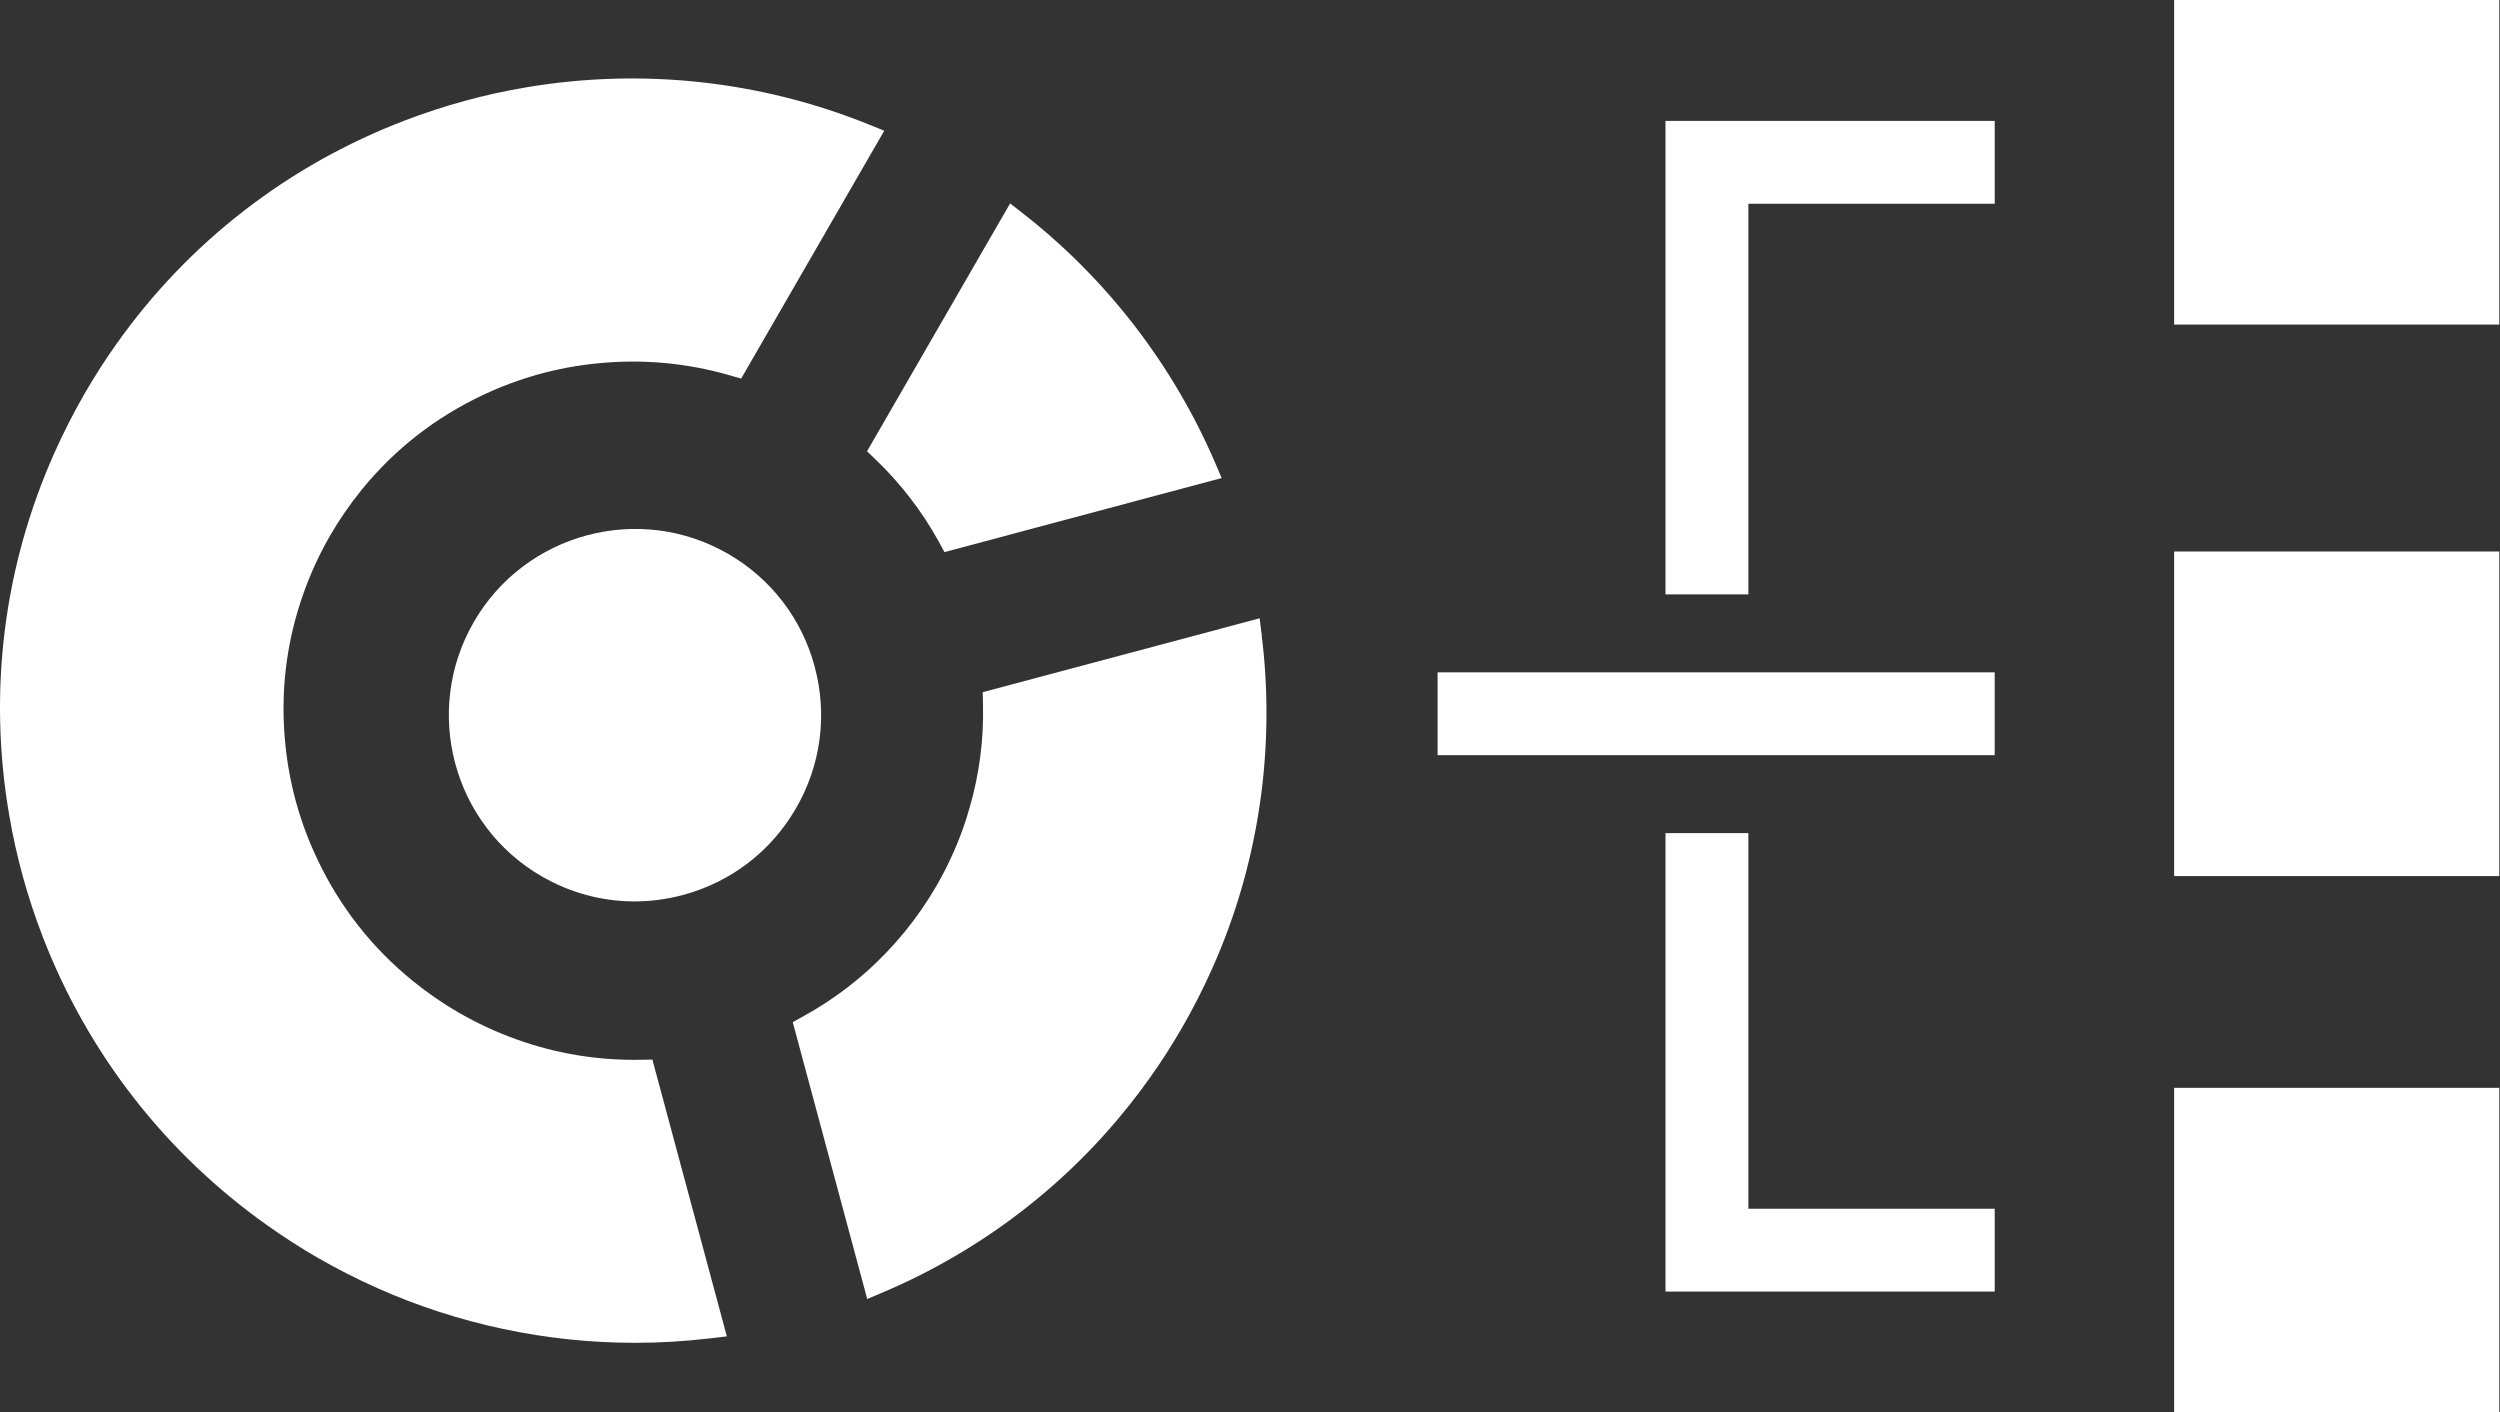 <?xml version="1.0" encoding="utf-8"?>
<svg xmlns="http://www.w3.org/2000/svg" fill="none" height="100" viewBox="0 0 177 100" width="177">
<rect x="0" y="0" width="177" height="100" fill="#333333" stroke="none"/>
<path d="M141.224 47.602H101.782V53.467H141.224V47.602Z" fill="white"/>
<path d="M141.226 91.443H117.917V58.985H123.784V85.578H141.226V91.443Z" fill="white"/>
<path d="M123.784 42.082H117.917V8.559H141.226V14.425H123.784V42.082Z" fill="white"/>
<path d="M45.361 75.033C42.35 75.089 39.376 74.602 36.548 73.581C35.145 73.078 33.78 72.446 32.491 71.702C31.354 71.045 30.259 70.29 29.236 69.459C26.347 67.117 24.075 64.224 22.48 60.857C21.262 58.313 20.5 55.598 20.212 52.785C19.821 49.086 20.257 45.442 21.506 41.957C22.001 40.562 22.629 39.204 23.373 37.917C24.023 36.789 24.776 35.699 25.607 34.676C27.933 31.811 30.824 29.553 34.2 27.962C36.76 26.756 39.477 26.003 42.276 25.728C45.455 25.404 48.614 25.69 51.677 26.575L52.473 26.805L62.605 9.256L61.479 8.8C53.822 5.712 45.458 4.805 37.283 6.179C34.343 6.673 31.438 7.466 28.652 8.534C20.393 11.693 13.335 17.162 8.25 24.345C7.466 25.442 6.704 26.633 5.985 27.877C5.196 29.247 4.472 30.668 3.836 32.102C0.25 40.147 -0.849 49.008 0.654 57.725C1.155 60.661 1.957 63.563 3.036 66.349C6.228 74.604 11.729 81.664 18.936 86.762C20.08 87.578 21.273 88.344 22.48 89.041C23.847 89.83 25.272 90.556 26.72 91.201C32.473 93.76 38.693 95.071 44.957 95.071C46.72 95.071 48.485 94.966 50.248 94.758L51.461 94.615L46.188 75.017L45.361 75.033V75.033Z" fill="white"/>
<path d="M61.983 32.522C63.778 34.245 65.288 36.209 66.472 38.362L66.87 39.089L86.494 33.845L86.012 32.721C83.043 25.829 78.36 19.754 72.475 15.15L71.517 14.401L61.385 31.951L61.983 32.525V32.522Z" fill="white"/>
<path d="M89.332 44.977L89.182 43.775L69.575 49.008L69.595 49.841C69.658 52.334 69.343 54.799 68.652 57.173C68.512 57.678 68.351 58.174 68.177 58.666C67.676 60.067 67.046 61.427 66.307 62.708C65.654 63.84 64.901 64.93 64.075 65.945C63.626 66.494 63.188 66.988 62.734 67.46C61.032 69.24 59.052 70.757 56.852 71.966L56.126 72.366L61.4 91.97L62.517 91.496C69.459 88.552 75.56 83.878 80.158 77.984C80.598 77.426 81.025 76.859 81.429 76.282C82.214 75.183 82.975 73.994 83.695 72.75C84.481 71.387 85.205 69.966 85.842 68.532C86.072 68.022 86.284 67.513 86.492 66.999C89.273 60.051 90.254 52.437 89.327 44.98L89.332 44.977Z" fill="white"/>
<path d="M57.685 47.216C56.776 43.813 54.595 40.971 51.548 39.211C45.254 35.578 37.18 37.745 33.543 44.043C29.908 50.341 32.068 58.42 38.36 62.05C40.388 63.221 42.64 63.82 44.921 63.82C46.068 63.82 47.223 63.668 48.36 63.364C51.758 62.45 54.602 60.267 56.362 57.218C58.123 54.168 58.594 50.616 57.683 47.214L57.685 47.216Z" fill="white"/>
<path d="M176.95 39.046H153.929V62.026H176.95V39.046Z" fill="white"/>
<path d="M176.95 77.018H153.929V100H176.95V77.018Z" fill="white"/>
<path d="M176.95 0H153.929V22.98H176.95V0Z" fill="white"/>
</svg>